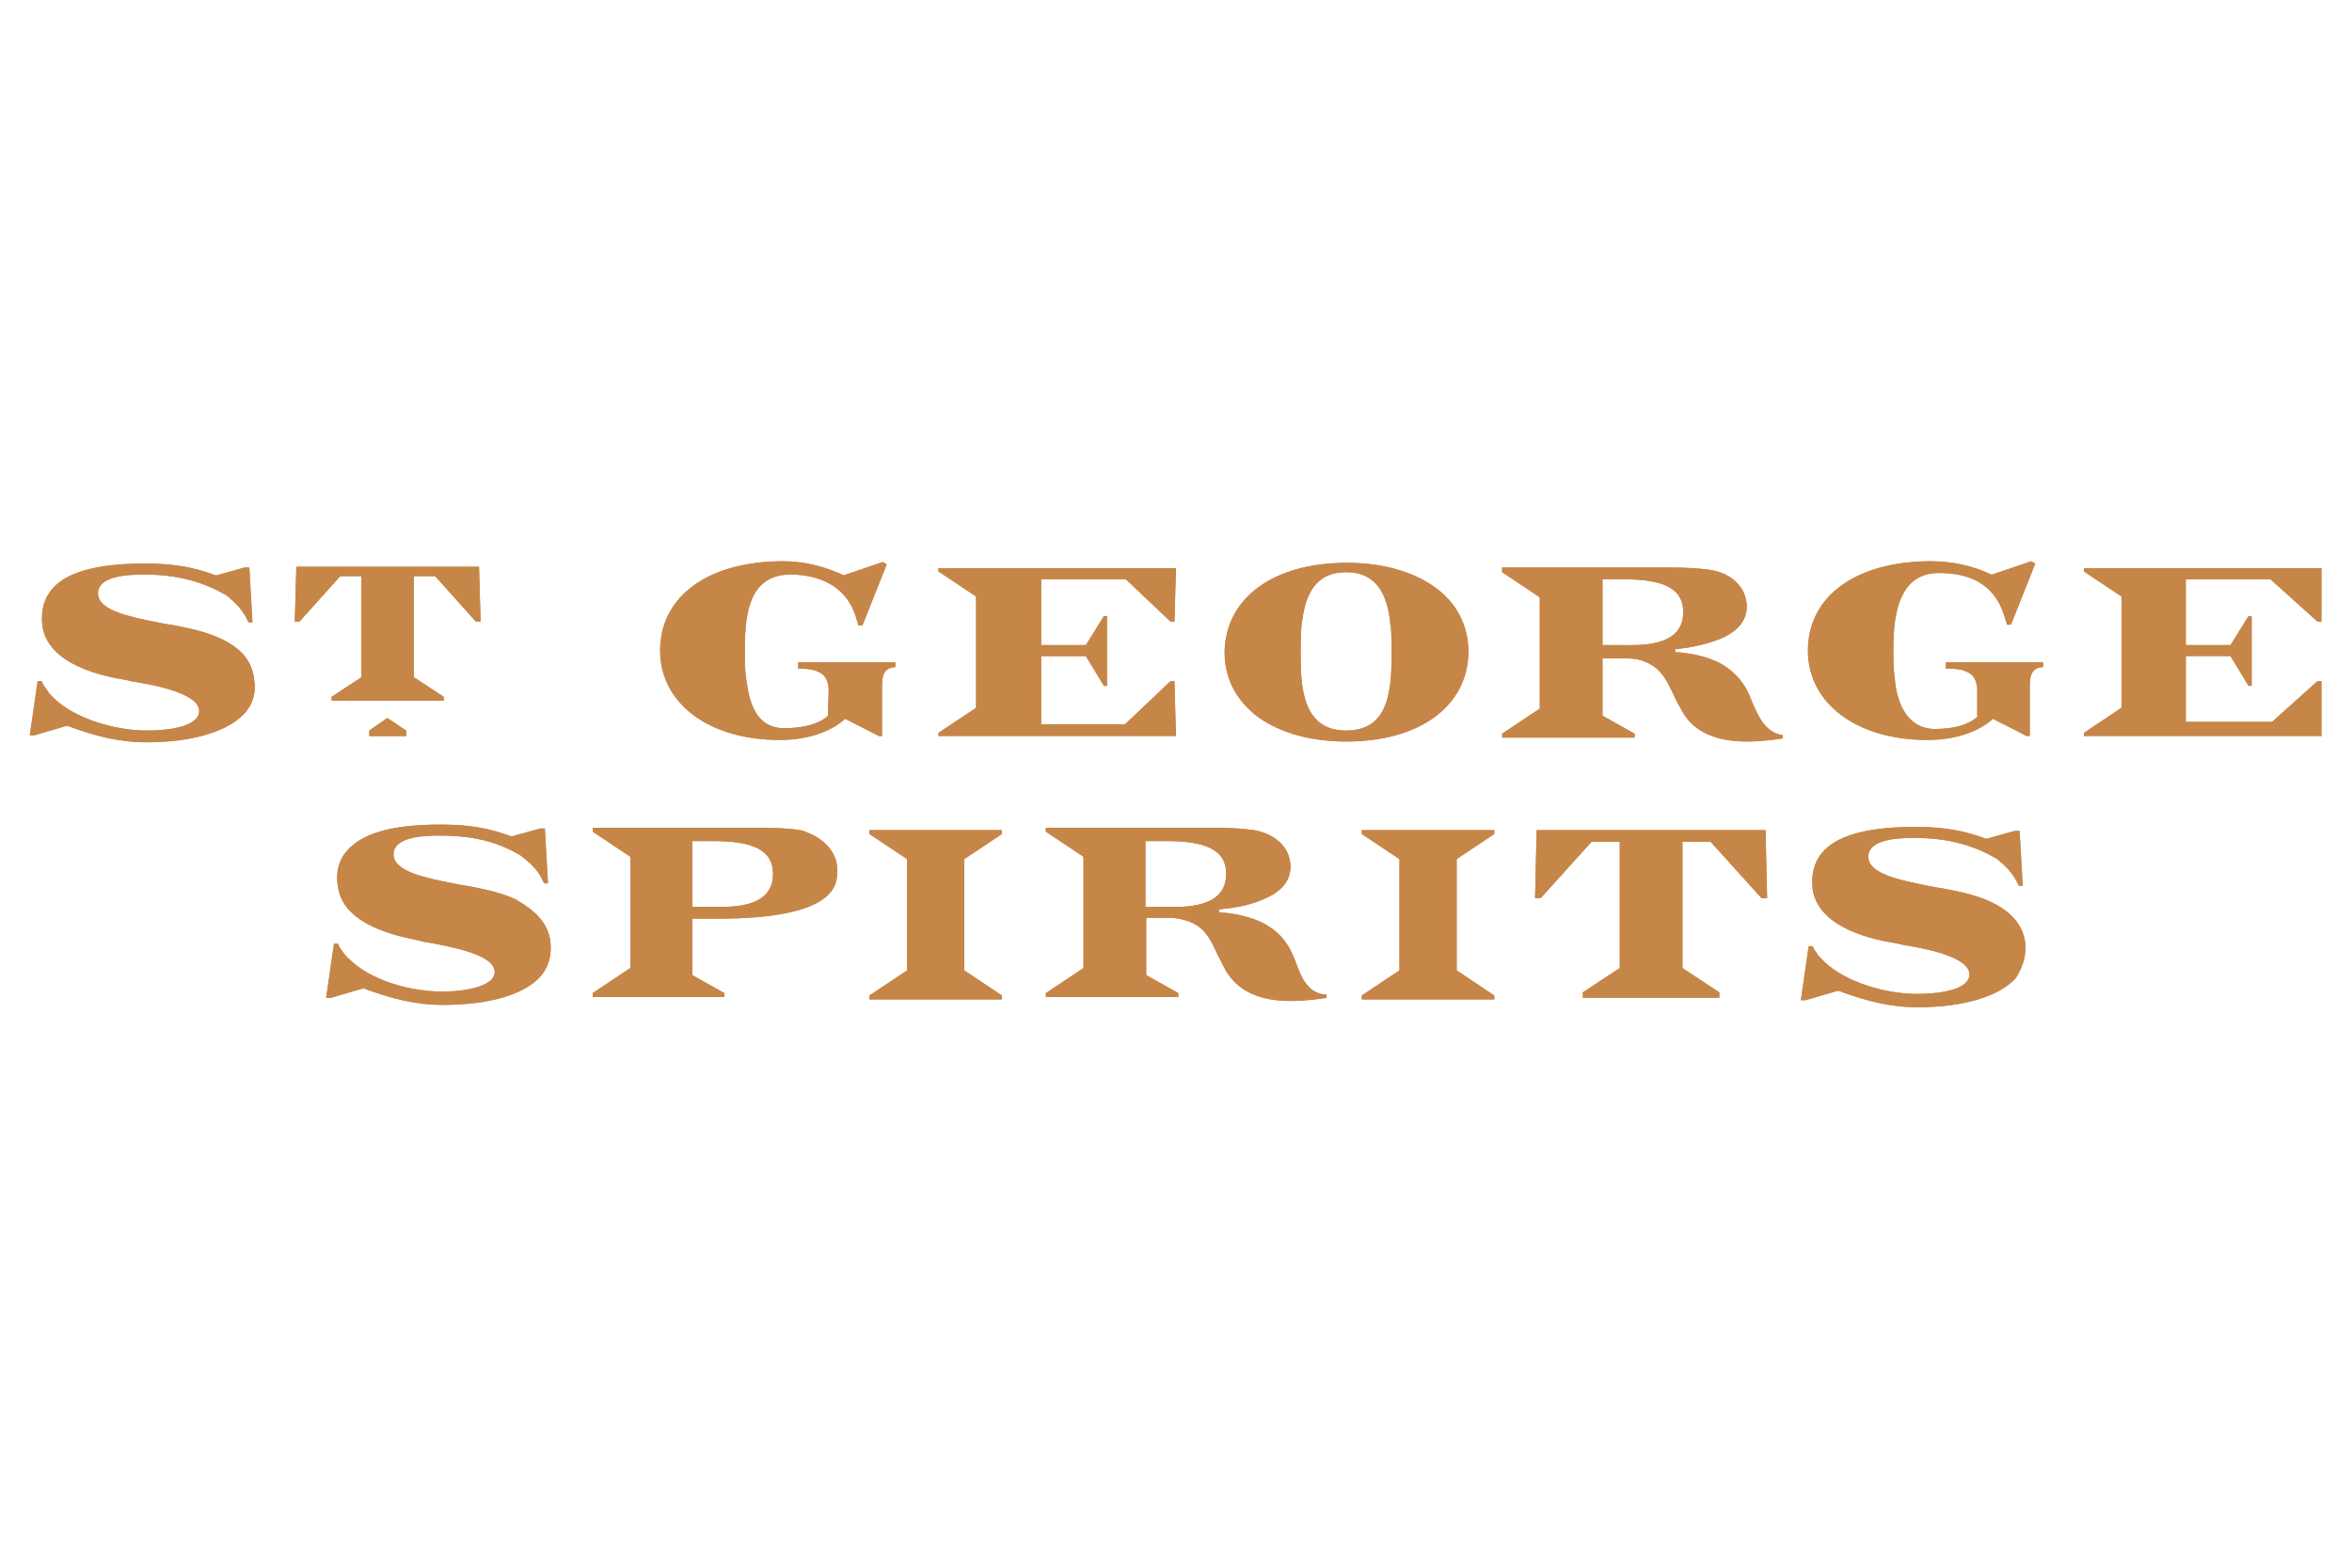 <?xml version="1.0" encoding="UTF-8"?>
<svg preserveAspectRatio="xMidYMid slice" xmlns="http://www.w3.org/2000/svg" xmlns:xlink="http://www.w3.org/1999/xlink" version="1.1" id="a" x="0px" y="0px" width="300px" height="200px" viewBox="0 0 300 200" style="enable-background:new 0 0 300 200;" xml:space="preserve">
<style type="text/css">
	.st0{clip-path:url(#SVGID_00000016065318638532748070000006734964097177588644_);fill:#C68648;}
</style>
<g>
	<defs>
		<path id="SVGID_1_" d="M223.5,89.6c-0.2-0.5-0.4-1-0.6-1.4c-0.5-1-1.3-2.1-2.7-3.1c-2.6-1.8-6.5-1.9-6.5-1.9v-0.4l0.1,0    c2.2-0.2,4.1-0.7,5.6-1.3c2.2-0.9,3.4-2.3,3.4-4.1c0-2.4-1.9-4.3-4.7-4.7c-1.5-0.2-2.8-0.3-5.5-0.3h-21V73l4.8,3.2v14.2l-4.8,3.2    v0.5h16.9v-0.5l-4.1-2.3v-7.3h3.2c0.6,0,1.6,0.1,2.4,0.5c0.1,0,0.3,0.1,0.4,0.2c1.6,0.8,2.3,2.3,3.1,4c0.3,0.7,0.7,1.4,1.1,2.1    c1.4,2.5,4.2,3.8,8.2,3.8c2,0,4-0.3,4.6-0.4v-0.4C225.1,93.4,224.3,91.4,223.5,89.6z M207,82.3h-2.6v-8.4h2.6c4.9,0,7.7,1,7.7,4.2    C214.7,82.6,209.1,82.3,207,82.3z M248.2,85.3c1,0,2.4,0,3.3,0.8c0.5,0.5,0.7,1.2,0.7,2v3.3l0.2-0.2c0,0.1-1.3,1.8-5.6,1.8    c-3.4,0-4.8-3.1-5.1-6.2c-0.2-1.4-0.2-2.8-0.2-3.8c0-1.2,0-2.6,0.3-4.3c0.5-2.8,1.8-5.6,5.5-5.6c4.1,0,6.9,1.5,8.2,5    c0.2,0.5,0.3,1,0.5,1.6h0.5l3.1-7.8l-0.5-0.3l-5,1.7l-0.1,0c-2.3-1.1-5-1.7-7.7-1.7c-9.6,0-15.7,4.5-15.7,11.4    c0,6.7,6.2,11.4,15.2,11.4c4.3,0,6.9-1.4,8.3-2.6l0.1-0.1l4.3,2.2h0.4v-5.9c0-1.5,0-2.8,1.7-2.9v-0.6h-12.4V85.3z M183,74.9    c-2.8-2-6.7-3.1-11.2-3.1c-9.4,0-15.5,4.5-15.6,11.4c0,3.4,1.5,6.2,4.3,8.3c2.8,2,6.7,3.1,11.2,3.1c9.4,0,15.5-4.5,15.6-11.4    C187.3,79.8,185.8,76.9,183,74.9z M177.4,86.5c-0.3,3.4-1.3,6.7-5.7,6.7c-4.3,0-5.4-3.3-5.7-6.7c-0.1-1.2-0.1-2.3-0.1-3.3    c0-1,0-2.2,0.1-3.3c0-0.2,0-0.4,0.1-0.7c0,0,0,0,0,0c0.4-3.2,1.6-6.2,5.6-6.2c4,0,5.2,3,5.6,6.2c0,0.2,0,0.5,0.1,0.7    c0.1,1.1,0.1,2.3,0.1,3.3C177.5,84.2,177.5,85.3,177.4,86.5z M37.8,72.3l-0.2,7h0.6l5.2-5.8h2.7v12.9l-3.8,2.5v0.5h14.3v-0.5    l-3.8-2.5V73.5h2.7l5.2,5.8h0.6l-0.2-7H37.8z M101.7,85.3c1,0,2.4,0,3.3,0.8c0.5,0.5,0.7,1.2,0.7,2l-0.1,3.2c0,0-1.3,1.6-5.6,1.6    c-2.9,0-4.1-2.2-4.6-4.9c-0.1-0.4-0.1-0.8-0.2-1.2C95,85.5,95,84.2,95,83.2c0-1.2,0-2.9,0.3-4.6c0.1-0.5,0.2-1.1,0.4-1.6    c0.7-2.2,2.3-3.7,5.1-3.7c3.6,0,6.9,1.4,8.2,4.9c0.2,0.5,0.3,1,0.5,1.6h0.5l3.1-7.8l-0.5-0.3l-5,1.7c0,0-3.4-1.8-7.7-1.8    c-9.6,0-15.7,4.5-15.7,11.4c0,6.7,6.2,11.4,15.2,11.4c4.3,0,6.9-1.4,8.3-2.6l0.1-0.1l4.3,2.2h0.4v-5.9c0-1.5,0-2.8,1.7-2.9v-0.6    h-12.4V85.3z M28,81.4c-2.2-1-4.7-1.4-6.2-1.7c-0.3,0-0.5-0.1-0.7-0.1c-0.3-0.1-0.7-0.1-1-0.2c-3.5-0.7-7.6-1.5-7.6-3.7    c0-2.3,4-2.4,5.9-2.4c4.4,0,7.6,1,10.4,2.6c0.2,0.1,0.4,0.3,0.6,0.5c1.2,1,1.8,1.9,2.3,3h0.5l-0.4-7h-0.6l-3.6,1l-0.1,0    c-3.7-1.4-6.7-1.5-9.2-1.5c-5.9,0-9.9,1.1-11.7,3.3c-1,1.2-1.4,2.7-1.2,4.6c0.7,5.1,8,6.5,10.4,6.9c0,0,0.6,0.1,0.9,0.2    c3.2,0.5,8.7,1.6,8.7,3.8c0,1.9-3.5,2.5-6.7,2.5c-4,0-9.1-1.5-11.8-4.1c-0.2-0.2-0.4-0.4-0.6-0.6C6,88,5.8,87.8,5.7,87.6    c-0.2-0.2-0.3-0.5-0.4-0.7H4.8l-1,6.9h0.6l4.1-1.2l0.1,0c3.5,1.3,6.6,2.1,10.1,2.1c5.9,0,10.4-1.4,12.5-3.7    c1.1-1.2,1.5-2.7,1.2-4.4C32.1,83.9,30.2,82.4,28,81.4z M47.1,93.2v0.7h4.7v-0.7l-2.4-1.6L47.1,93.2z M149.3,86.9l-5.8,5.5h-10.7    v-8.7h5.7l2.3,3.8h0.4v-3.8v-1.4v-3.7h-0.4l-2.3,3.7h-5.7v-8.4h10.8l5.7,5.4h0.5l0.2-6.8h-5.7h-11.8h-12.8v0.4l4.8,3.2v14.2    l-4.8,3.2v0.4h12.8h11h6.5l-0.2-7H149.3z M289.6,73.9l6,5.4h0.5v-6.8h-5.9h-24.4v0.4l4.8,3.2v14.2l-4.8,3.2v0.4h30.3v-7h-0.5    l-5.8,5.2h-11v-8.4h5.7l2.3,3.8h0.4v-8.9h-0.4l-2.3,3.7h-5.7v-8.4H289.6z M70.2,120.1c0.2,1.7-0.2,3.2-1.2,4.4    c-2.1,2.4-6.6,3.7-12.5,3.7c-3.5,0-6.6-0.8-10.1-2.1l-0.1,0l-4.1,1.2h-0.6l1-6.9h0.5c0.1,0.2,0.2,0.5,0.4,0.7    c0.1,0.2,0.3,0.4,0.5,0.7c0.2,0.2,0.3,0.4,0.6,0.6c2.7,2.7,7.8,4.1,11.8,4.1c3.1,0,6.7-0.7,6.7-2.5c0-2.2-5.4-3.2-8.7-3.8    c-0.3,0-0.9-0.2-0.9-0.2c-2.4-0.5-9.7-1.8-10.4-6.9c-0.3-1.8,0.1-3.4,1.2-4.6c1.9-2.2,5.8-3.3,11.7-3.3c2.5,0,5.5,0.1,9.2,1.5    l0.1,0l3.6-1h0.6l0.4,7h-0.5c-0.5-1.2-1.1-2-2.3-3c-0.2-0.2-0.4-0.3-0.6-0.5c-2.8-1.7-5.9-2.6-10.4-2.6c-1.9,0-5.9,0.1-5.9,2.4    c0,2.2,4.1,3,7.6,3.7c0.4,0.1,0.7,0.1,1,0.2c0.2,0,0.4,0.1,0.7,0.1c1.5,0.3,4,0.7,6.2,1.7C68,116,69.9,117.6,70.2,120.1z     M258.3,120.1c-0.4-2.5-2.3-4.1-4.5-5.1c-2.2-1-4.7-1.4-6.2-1.7c-0.3,0-0.5-0.1-0.7-0.1c-0.3-0.1-0.7-0.1-1-0.2    c-3.5-0.7-7.6-1.5-7.6-3.7c0-2.3,4-2.4,5.9-2.4c4.4,0,7.6,1,10.4,2.6c0.2,0.1,0.4,0.3,0.6,0.5c1.2,1,1.8,1.9,2.3,3h0.5l-0.4-7    h-0.6l-3.6,1l-0.1,0c-3.7-1.4-6.7-1.5-9.2-1.5c-5.9,0-9.9,1.1-11.7,3.3c-1,1.2-1.4,2.7-1.2,4.6c0.7,5.1,8,6.5,10.4,6.9    c0,0,0.6,0.1,0.9,0.2c3.2,0.5,8.7,1.6,8.7,3.8c0,1.9-3.5,2.5-6.7,2.5c-4,0-9.1-1.5-11.8-4.1c-0.2-0.2-0.4-0.4-0.6-0.6    c-0.2-0.2-0.4-0.5-0.5-0.7c-0.2-0.2-0.3-0.5-0.4-0.7h-0.5l-1,6.9h0.6l4.1-1.2l0.1,0c3.5,1.3,6.6,2.1,10.1,2.1    c5.9,0,10.4-1.4,12.5-3.7C258.1,123.2,258.5,121.8,258.3,120.1z M106.8,111c0,1.8,0,6.2-15.3,6.2h-3.2v7.2l4.1,2.3v0.5H75.6v-0.5    l4.8-3.2v-14.2l-4.8-3.2v-0.5h21c2.6,0,4,0.1,5.5,0.3C104.9,106.7,106.8,108.6,106.8,111z M98.6,111.5c0-3.2-2.8-4.2-7.7-4.2h-2.6    v8.4h2.6C93,115.7,98.6,116,98.6,111.5z M169.2,126.9v0.4c-0.6,0.1-2.6,0.4-4.6,0.4c-4,0-6.7-1.3-8.2-3.8    c-0.4-0.7-0.7-1.4-1.1-2.1c-0.8-1.8-1.5-3.2-3.1-4c-0.1-0.1-0.3-0.1-0.4-0.2c-0.8-0.3-1.8-0.5-2.4-0.5h-3.2v7.3l4.1,2.3v0.5h-16.9    v-0.5l4.8-3.2v-14.2l-4.8-3.2v-0.5h21c2.6,0,4,0.1,5.5,0.3c2.9,0.5,4.7,2.3,4.7,4.7c0,1.8-1.2,3.2-3.4,4.1    c-1.5,0.7-3.4,1.1-5.6,1.3l-0.1,0v0.4c0,0,3.9,0.1,6.5,1.9c1.4,0.9,2.2,2.1,2.7,3.1c0.2,0.4,0.4,0.9,0.6,1.4    C166,124.8,166.9,126.8,169.2,126.9z M156.4,111.5c0-3.2-2.8-4.2-7.7-4.2h-2.6v8.4h2.6C150.8,115.7,156.4,116,156.4,111.5z     M196,105.9l-0.2,8.7h0.7l6.5-7.2h3.6v16.1l-4.7,3.1v0.7h17.4v-0.7l-4.7-3.1v-16.1h3.6l6.5,7.2h0.7l-0.2-8.7H196z M110.9,105.9    v0.5l4.8,3.2v14.2l-4.8,3.2v0.5h16.9v-0.5l-4.8-3.2v-14.2l4.8-3.2v-0.5H110.9z M173.7,105.9v0.5l4.8,3.2v14.2l-4.8,3.2v0.5h16.9    v-0.5l-4.8-3.2v-14.2l4.8-3.2v-0.5H173.7z"></path>
	</defs>
	<use xlink:href="#SVGID_1_" style="overflow:visible;fill:#C68648;"></use>
	<clipPath id="SVGID_00000140736720804863780220000014779374087396066237_">
		<use xlink:href="#SVGID_1_" style="overflow:visible;"></use>
	</clipPath>
	
		<rect x="-2.3" y="64.2" style="clip-path:url(#SVGID_00000140736720804863780220000014779374087396066237_);fill:#C68648;" width="304.6" height="66.2"></rect>
</g>
</svg>
